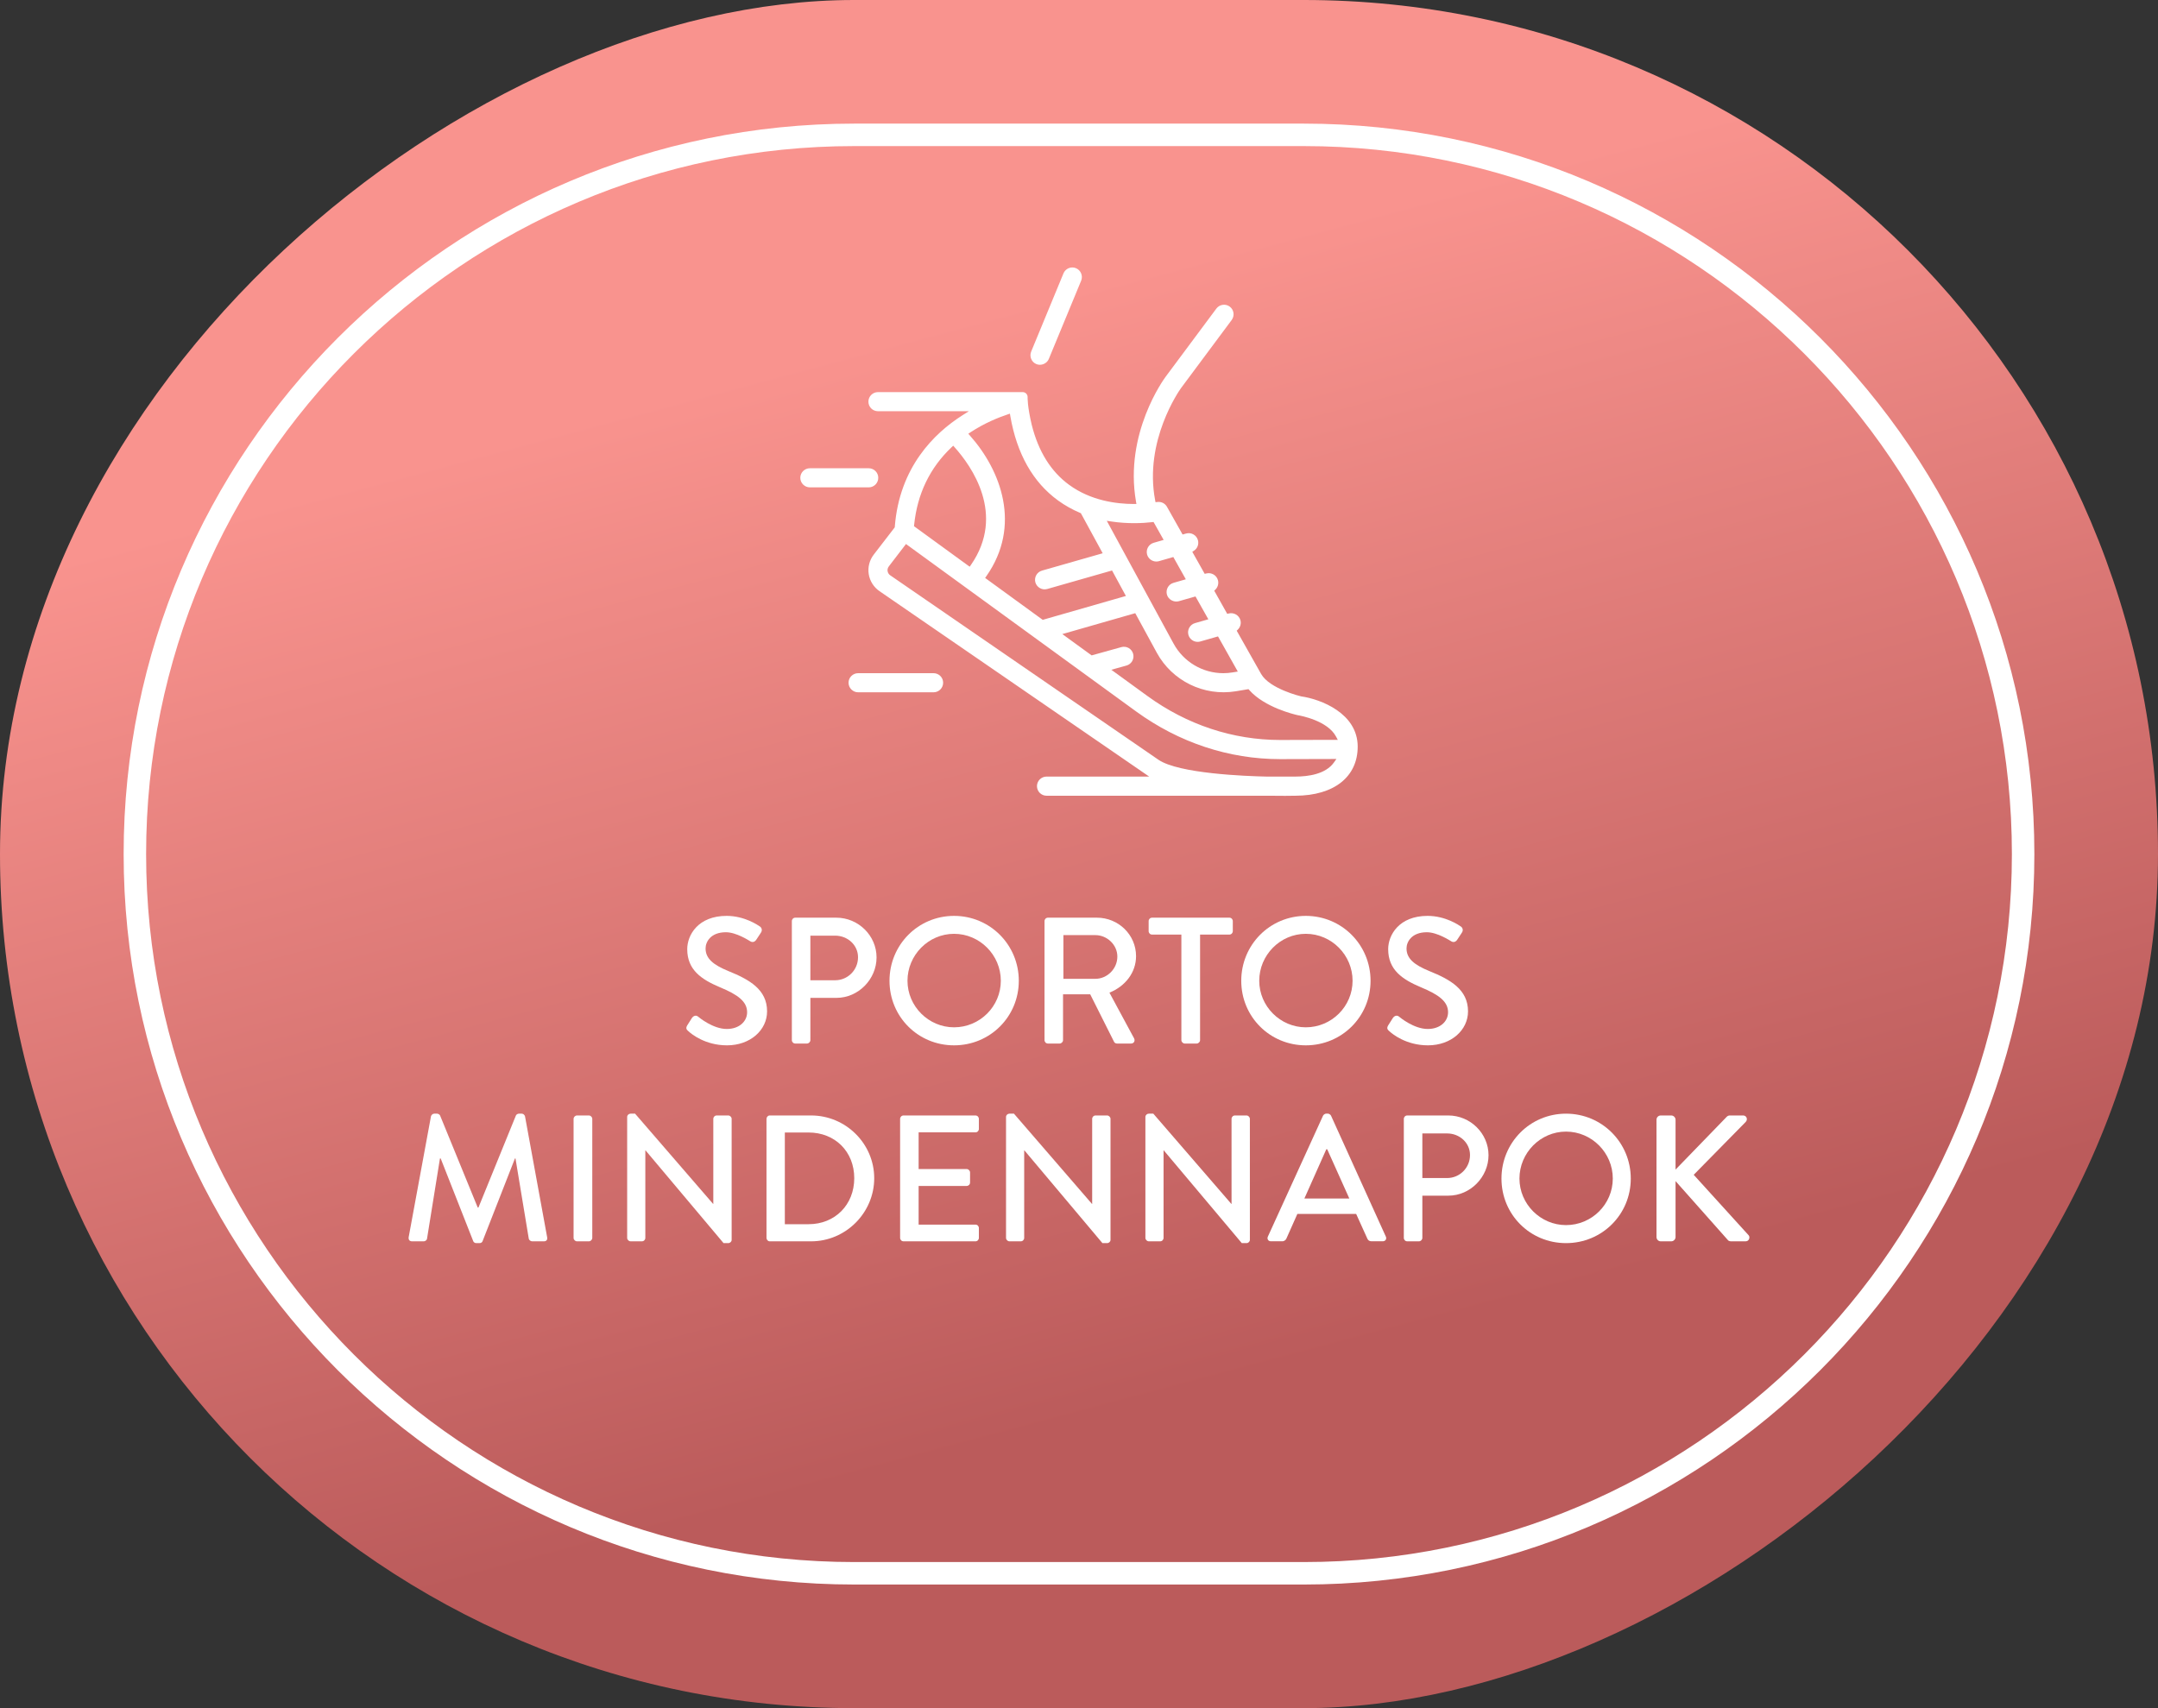 <?xml version="1.0" encoding="UTF-8"?>
<svg xmlns="http://www.w3.org/2000/svg" version="1.1" xmlns:xlink="http://www.w3.org/1999/xlink" viewBox="0 0 480 380">
  <rect x="0" y="0" width="480" height="380" fill="#333333" stroke="none"/>
  <defs>
    <style>
      .cls-1 {
        fill: #fff;
      }

      .cls-2 {
        fill: url(#linear-gradient);
      }
    </style>
    <linearGradient id="linear-gradient" x1="33.93" y1="332.54" x2="426.07" y2="227.46" gradientTransform="translate(10 -90)" gradientUnits="userSpaceOnUse">
      <stop offset=".2" stop-color="#bb5b5b"/>
      <stop offset=".8" stop-color="#f9938e"/>
    </linearGradient>
  </defs>
  <!-- Generator: Adobe Illustrator 28.7.1, SVG Export Plug-In . SVG Version: 1.2.0 Build 142)  -->
  <g>
    <g id="Layer_1">
      <g>
        <rect class="cls-2" x="50" y="-50" width="380" height="480" rx="190" ry="190" transform="translate(50 430) rotate(-90)"/>
        <path class="cls-1" d="M290,352.5h-100c-89.6,0-162.5-72.9-162.5-162.5S100.4,27.5,190,27.5h100c89.6,0,162.5,72.9,162.5,162.5s-72.9,162.5-162.5,162.5ZM190,32.5c-86.85,0-157.5,70.65-157.5,157.5s70.65,157.5,157.5,157.5h100c86.85,0,157.5-70.65,157.5-157.5S376.85,32.5,290,32.5h-100Z"/>
      </g>
      <g>
        <path class="cls-1" d="M152.86,228.11c.36-.52.68-1.12,1.04-1.64.36-.52.92-.68,1.36-.32.24.2,3.32,2.76,6.4,2.76,2.76,0,4.52-1.68,4.52-3.72,0-2.4-2.08-3.92-6.04-5.56-4.08-1.72-7.28-3.84-7.28-8.48,0-3.12,2.4-7.4,8.76-7.4,4,0,7,2.08,7.4,2.36.32.2.64.76.24,1.36-.32.48-.68,1.04-1,1.52-.32.52-.84.76-1.4.4-.28-.16-3.08-2-5.4-2-3.36,0-4.52,2.12-4.52,3.6,0,2.28,1.76,3.68,5.08,5.04,4.64,1.88,8.6,4.08,8.6,8.96,0,4.16-3.72,7.56-8.92,7.56-4.88,0-7.96-2.56-8.6-3.16-.36-.32-.64-.6-.24-1.28Z"/>
        <path class="cls-1" d="M176.13,204.91c0-.4.32-.76.76-.76h9.12c4.92,0,8.96,4,8.96,8.84s-4.04,9-8.92,9h-5.8v9.4c0,.4-.36.76-.76.76h-2.6c-.44,0-.76-.36-.76-.76v-26.48ZM185.77,218.07c2.76,0,5.08-2.24,5.08-5.12,0-2.72-2.32-4.8-5.08-4.8h-5.52v9.92h5.52Z"/>
        <path class="cls-1" d="M212.21,203.75c8,0,14.4,6.44,14.4,14.44s-6.4,14.36-14.4,14.36-14.36-6.36-14.36-14.36,6.36-14.44,14.36-14.44ZM212.21,228.54c5.72,0,10.4-4.64,10.4-10.36s-4.68-10.44-10.4-10.44-10.36,4.76-10.36,10.44,4.68,10.36,10.36,10.36Z"/>
        <path class="cls-1" d="M232.33,204.91c0-.4.32-.76.76-.76h10.88c4.8,0,8.72,3.8,8.72,8.56,0,3.68-2.44,6.72-5.92,8.12l5.48,10.16c.28.52,0,1.16-.68,1.16h-3.12c-.32,0-.56-.2-.64-.36l-5.32-10.6h-6.04v10.2c0,.4-.36.76-.76.76h-2.6c-.44,0-.76-.36-.76-.76v-26.48ZM243.65,217.75c2.6,0,4.88-2.2,4.88-4.96,0-2.6-2.28-4.76-4.88-4.76h-7.12v9.72h7.12Z"/>
        <path class="cls-1" d="M262.77,207.91h-6.52c-.44,0-.76-.36-.76-.76v-2.24c0-.4.32-.76.76-.76h17.2c.44,0,.76.36.76.76v2.24c0,.4-.32.76-.76.76h-6.52v23.48c0,.4-.36.76-.76.76h-2.64c-.4,0-.76-.36-.76-.76v-23.48Z"/>
        <path class="cls-1" d="M290.45,203.75c8,0,14.4,6.44,14.4,14.44s-6.4,14.36-14.4,14.36-14.36-6.36-14.36-14.36,6.36-14.44,14.36-14.44ZM290.45,228.54c5.72,0,10.4-4.64,10.4-10.36s-4.68-10.44-10.4-10.44-10.36,4.76-10.36,10.44,4.68,10.36,10.36,10.36Z"/>
        <path class="cls-1" d="M308.77,228.11c.36-.52.68-1.12,1.04-1.64.36-.52.92-.68,1.36-.32.24.2,3.32,2.76,6.4,2.76,2.76,0,4.52-1.68,4.52-3.72,0-2.4-2.08-3.92-6.04-5.56-4.08-1.72-7.28-3.84-7.28-8.48,0-3.12,2.4-7.4,8.76-7.4,4,0,7,2.08,7.4,2.36.32.2.64.76.24,1.36-.32.48-.68,1.04-1,1.52-.32.52-.84.76-1.4.4-.28-.16-3.08-2-5.4-2-3.36,0-4.52,2.12-4.52,3.6,0,2.28,1.76,3.68,5.08,5.04,4.64,1.88,8.6,4.08,8.6,8.96,0,4.16-3.72,7.56-8.92,7.56-4.88,0-7.96-2.56-8.6-3.16-.36-.32-.64-.6-.24-1.28Z"/>
        <path class="cls-1" d="M95.86,248.35c.08-.32.4-.6.72-.6h.64c.24,0,.6.2.68.44l8.36,20.44h.16l8.32-20.44c.08-.24.4-.44.68-.44h.64c.32,0,.64.28.72.6l4.92,26.88c.12.56-.16.92-.72.92h-2.6c-.36,0-.68-.28-.76-.56l-2.96-17.88h-.12l-7.2,18.4c-.08.24-.32.44-.68.44h-.72c-.32,0-.6-.2-.68-.44l-7.24-18.4h-.16l-2.88,17.88c-.04.28-.4.56-.72.56h-2.6c-.56,0-.84-.36-.76-.92l4.96-26.88Z"/>
        <path class="cls-1" d="M127.58,248.91c0-.4.36-.76.76-.76h2.64c.4,0,.76.36.76.76v26.48c0,.4-.36.76-.76.76h-2.64c-.4,0-.76-.36-.76-.76v-26.48Z"/>
        <path class="cls-1" d="M139.5,248.47c0-.4.36-.72.76-.72h1l17.36,20.08h.04v-18.92c0-.4.32-.76.76-.76h2.56c.4,0,.76.36.76.76v26.92c0,.4-.36.72-.76.72h-1.04l-17.36-20.64h-.04v19.48c0,.4-.32.76-.76.76h-2.52c-.4,0-.76-.36-.76-.76v-26.92Z"/>
        <path class="cls-1" d="M170.49,248.91c0-.4.32-.76.72-.76h9.2c7.72,0,14.04,6.28,14.04,13.96s-6.32,14.04-14.04,14.04h-9.2c-.4,0-.72-.36-.72-.76v-26.48ZM179.85,272.34c5.88,0,10.16-4.32,10.16-10.24s-4.28-10.16-10.16-10.16h-5.28v20.4h5.28Z"/>
        <path class="cls-1" d="M200.21,248.91c0-.4.32-.76.76-.76h16c.44,0,.76.36.76.76v2.24c0,.4-.32.76-.76.76h-12.64v8.16h10.68c.4,0,.76.36.76.76v2.24c0,.44-.36.76-.76.76h-10.68v8.6h12.64c.44,0,.76.36.76.76v2.2c0,.4-.32.76-.76.76h-16c-.44,0-.76-.36-.76-.76v-26.48Z"/>
        <path class="cls-1" d="M223.77,248.47c0-.4.36-.72.76-.72h1l17.36,20.08h.04v-18.92c0-.4.32-.76.76-.76h2.56c.4,0,.76.36.76.76v26.92c0,.4-.36.72-.76.72h-1.04l-17.36-20.64h-.04v19.48c0,.4-.32.76-.76.76h-2.52c-.4,0-.76-.36-.76-.76v-26.92Z"/>
        <path class="cls-1" d="M254.77,248.47c0-.4.36-.72.76-.72h1l17.36,20.08h.04v-18.92c0-.4.32-.76.76-.76h2.56c.4,0,.76.36.76.76v26.92c0,.4-.36.72-.76.72h-1.04l-17.36-20.64h-.04v19.48c0,.4-.32.76-.76.76h-2.52c-.4,0-.76-.36-.76-.76v-26.92Z"/>
        <path class="cls-1" d="M282.01,275.1l12.28-26.92c.12-.24.48-.44.68-.44h.4c.2,0,.56.2.68.44l12.2,26.92c.24.52-.08,1.04-.68,1.04h-2.52c-.48,0-.76-.24-.92-.6l-2.48-5.48h-13.08c-.8,1.84-1.64,3.64-2.44,5.48-.12.28-.44.6-.92.6h-2.52c-.6,0-.92-.52-.68-1.04ZM300.13,266.63l-4.92-10.96h-.2l-4.88,10.96h10Z"/>
        <path class="cls-1" d="M312.25,248.91c0-.4.32-.76.76-.76h9.12c4.92,0,8.96,4,8.96,8.84s-4.04,9-8.92,9h-5.8v9.4c0,.4-.36.76-.76.76h-2.6c-.44,0-.76-.36-.76-.76v-26.48ZM321.89,262.07c2.76,0,5.08-2.24,5.08-5.12,0-2.72-2.32-4.8-5.08-4.8h-5.52v9.92h5.52Z"/>
        <path class="cls-1" d="M348.33,247.75c8,0,14.4,6.44,14.4,14.44s-6.4,14.36-14.4,14.36-14.36-6.36-14.36-14.36,6.36-14.44,14.36-14.44ZM348.33,272.54c5.72,0,10.4-4.64,10.4-10.36s-4.68-10.44-10.4-10.44-10.36,4.76-10.36,10.44,4.68,10.36,10.36,10.36Z"/>
        <path class="cls-1" d="M368.45,249.11c0-.52.4-.96.96-.96h2.32c.52,0,.96.44.96.96v11.08l11.28-11.64c.16-.2.44-.4.76-.4h3c.72,0,1.12.84.56,1.44l-11.56,11.76,12.24,13.48c.32.4.12,1.32-.72,1.32h-3.2c-.4,0-.64-.16-.72-.28l-11.64-13.12v12.44c0,.52-.44.96-.96.96h-2.32c-.56,0-.96-.44-.96-.96v-26.08Z"/>
      </g>
      <g>
        <path class="cls-1" d="M289.42,154.92c-.11-.02-7.01-1.68-8.9-4.97l-5.44-9.64.27-.27c.55-.55.76-1.35.55-2.09-.32-1.09-1.44-1.74-2.56-1.48l-.37.09-2.89-5.15.27-.26c.55-.55.76-1.35.55-2.1-.32-1.1-1.44-1.75-2.57-1.48l-.37.09-2.76-4.9.39-.26c.77-.51,1.11-1.46.86-2.35-.32-1.12-1.5-1.78-2.63-1.46l-.78.22-3.48-6.18c-.42-.74-1.24-1.15-2.08-1.06l-.46.05-.09-.46c-2.5-13.22,5.41-24.43,5.75-24.91l11.28-15.16c.7-.94.51-2.28-.43-2.98-.94-.7-2.28-.5-2.98.44l-11.28,15.16c-.38.51-9.22,12.61-6.6,27.73l.1.58h-.6c-3.89-.01-9.53-.75-14.31-4.22-4.09-2.96-6.88-7.44-8.37-13.37-1-4.19-.92-6.14-.92-6.14h-.01s.01-.04.01-.06c0-.61-.49-1.1-1.1-1.1h-32.18c-1.18,0-2.13.95-2.13,2.13s.95,2.12,2.13,2.12h20.21l-1.45.92c-6.28,4-13.98,11.54-15.02,24.75v.15s-4.7,6.1-4.7,6.1c-.94,1.23-1.34,2.8-1.1,4.32.24,1.53,1.11,2.9,2.38,3.78l60,41.26h-22.83c-1.17,0-2.13.96-2.13,2.13s.96,2.13,2.13,2.13h49.22c3.03.05,5.26.02,6.07,0h.11c8.55-.03,13.81-4.21,13.81-10.92,0-7.43-8.23-10.56-12.57-11.18ZM247.17,116.01c3.73.56,7,.39,9.08.15l.33-.04,2.25,3.99-2.21.64c-1.13.32-1.79,1.5-1.47,2.63.26.9,1.1,1.54,2.05,1.54.22,0,.38-.03.58-.08l3.2-.92,2.78,4.95-2.74.79c-1.13.32-1.78,1.5-1.46,2.63.31,1.1,1.54,1.76,2.63,1.46l3.72-1.06,2.86,5.08-2.97.85c-1.12.32-1.78,1.5-1.46,2.63.26.91,1.1,1.54,2.04,1.54.2,0,.4-.02.59-.08l3.95-1.13,4.4,7.82-1.12.18c-.7.12-1.41.18-2.1.18-4.56,0-8.83-2.48-11.07-6.59l-14.85-27.31.99.15ZM215.86,96.17c3.14-2.06,6.21-3.29,8.22-3.96l.55-.19.1.58c1.46,8.38,5.03,14.69,10.63,18.75,1.49,1.08,3.13,2,4.89,2.75l.16.06,4.86,8.92-13.51,3.86c-.54.16-1,.52-1.27,1.01-.28.5-.34,1.07-.19,1.62.32,1.1,1.49,1.78,2.63,1.46l14.42-4.12,3.08,5.67-18.5,5.31-12.81-9.32.28-.4c7.85-11.2,3.27-23.48-3.64-31.25l-.38-.43.48-.32ZM203.33,116.77c.7-6.89,3.5-12.7,8.31-17.26l.38-.36.34.38c3.68,4.11,11.4,14.88,3.62,26.12l-.3.42-12.38-9.01.03-.29ZM296.69,169.64c-1.85,2.58-5.68,3.12-8.57,3.12h-6.4c-4.51-.09-19.56-.65-24.06-3.75l-59.64-41.02c-.32-.21-.52-.54-.59-.92-.04-.22-.05-.66.27-1.07l3.82-4.98.39.29,50.78,36.95c9.55,6.94,20.63,10.62,32.06,10.62,2.87,0,8.29-.02,11.53-.03h.97s-.56.79-.56.79ZM296.73,164.59c-3.15.01-8.97.03-11.98.03-10.53,0-20.75-3.39-29.55-9.8l-8.01-5.82,3.37-.94c.55-.15,1-.51,1.28-1,.28-.5.35-1.07.2-1.62-.15-.55-.51-1.01-1.01-1.29-.49-.27-1.06-.34-1.61-.19l-6.61,1.84-6.52-4.74,16.22-4.65,4.79,8.79c3.4,6.24,10.44,9.76,17.6,8.58l2.8-.47.18.21c3.43,3.87,10.01,5.41,10.76,5.58.67.11,6.66,1.22,8.53,4.76l.39.73h-.83Z"/>
        <path class="cls-1" d="M230.52,81c.25.1.51.15.77.15.84,0,1.67-.5,2-1.31l7.19-17.4c.44-1.08-.07-2.33-1.16-2.78-.26-.11-.53-.16-.8-.16-.84,0-1.63.5-1.97,1.31l-7.19,17.41c-.44,1.08.07,2.33,1.16,2.78Z"/>
        <path class="cls-1" d="M195.35,106.29c0-1.17-.95-2.12-2.12-2.12h-13.09c-1.17,0-2.13.95-2.13,2.12s.96,2.13,2.13,2.13h13.09c1.17,0,2.12-.95,2.12-2.13Z"/>
        <path class="cls-1" d="M207.65,149.76h-16.78c-1.17,0-2.13.95-2.13,2.12s.96,2.13,2.13,2.13h16.78c1.17,0,2.13-.95,2.13-2.13s-.96-2.12-2.13-2.12Z"/>
      </g>
    </g>
  </g>
</svg>